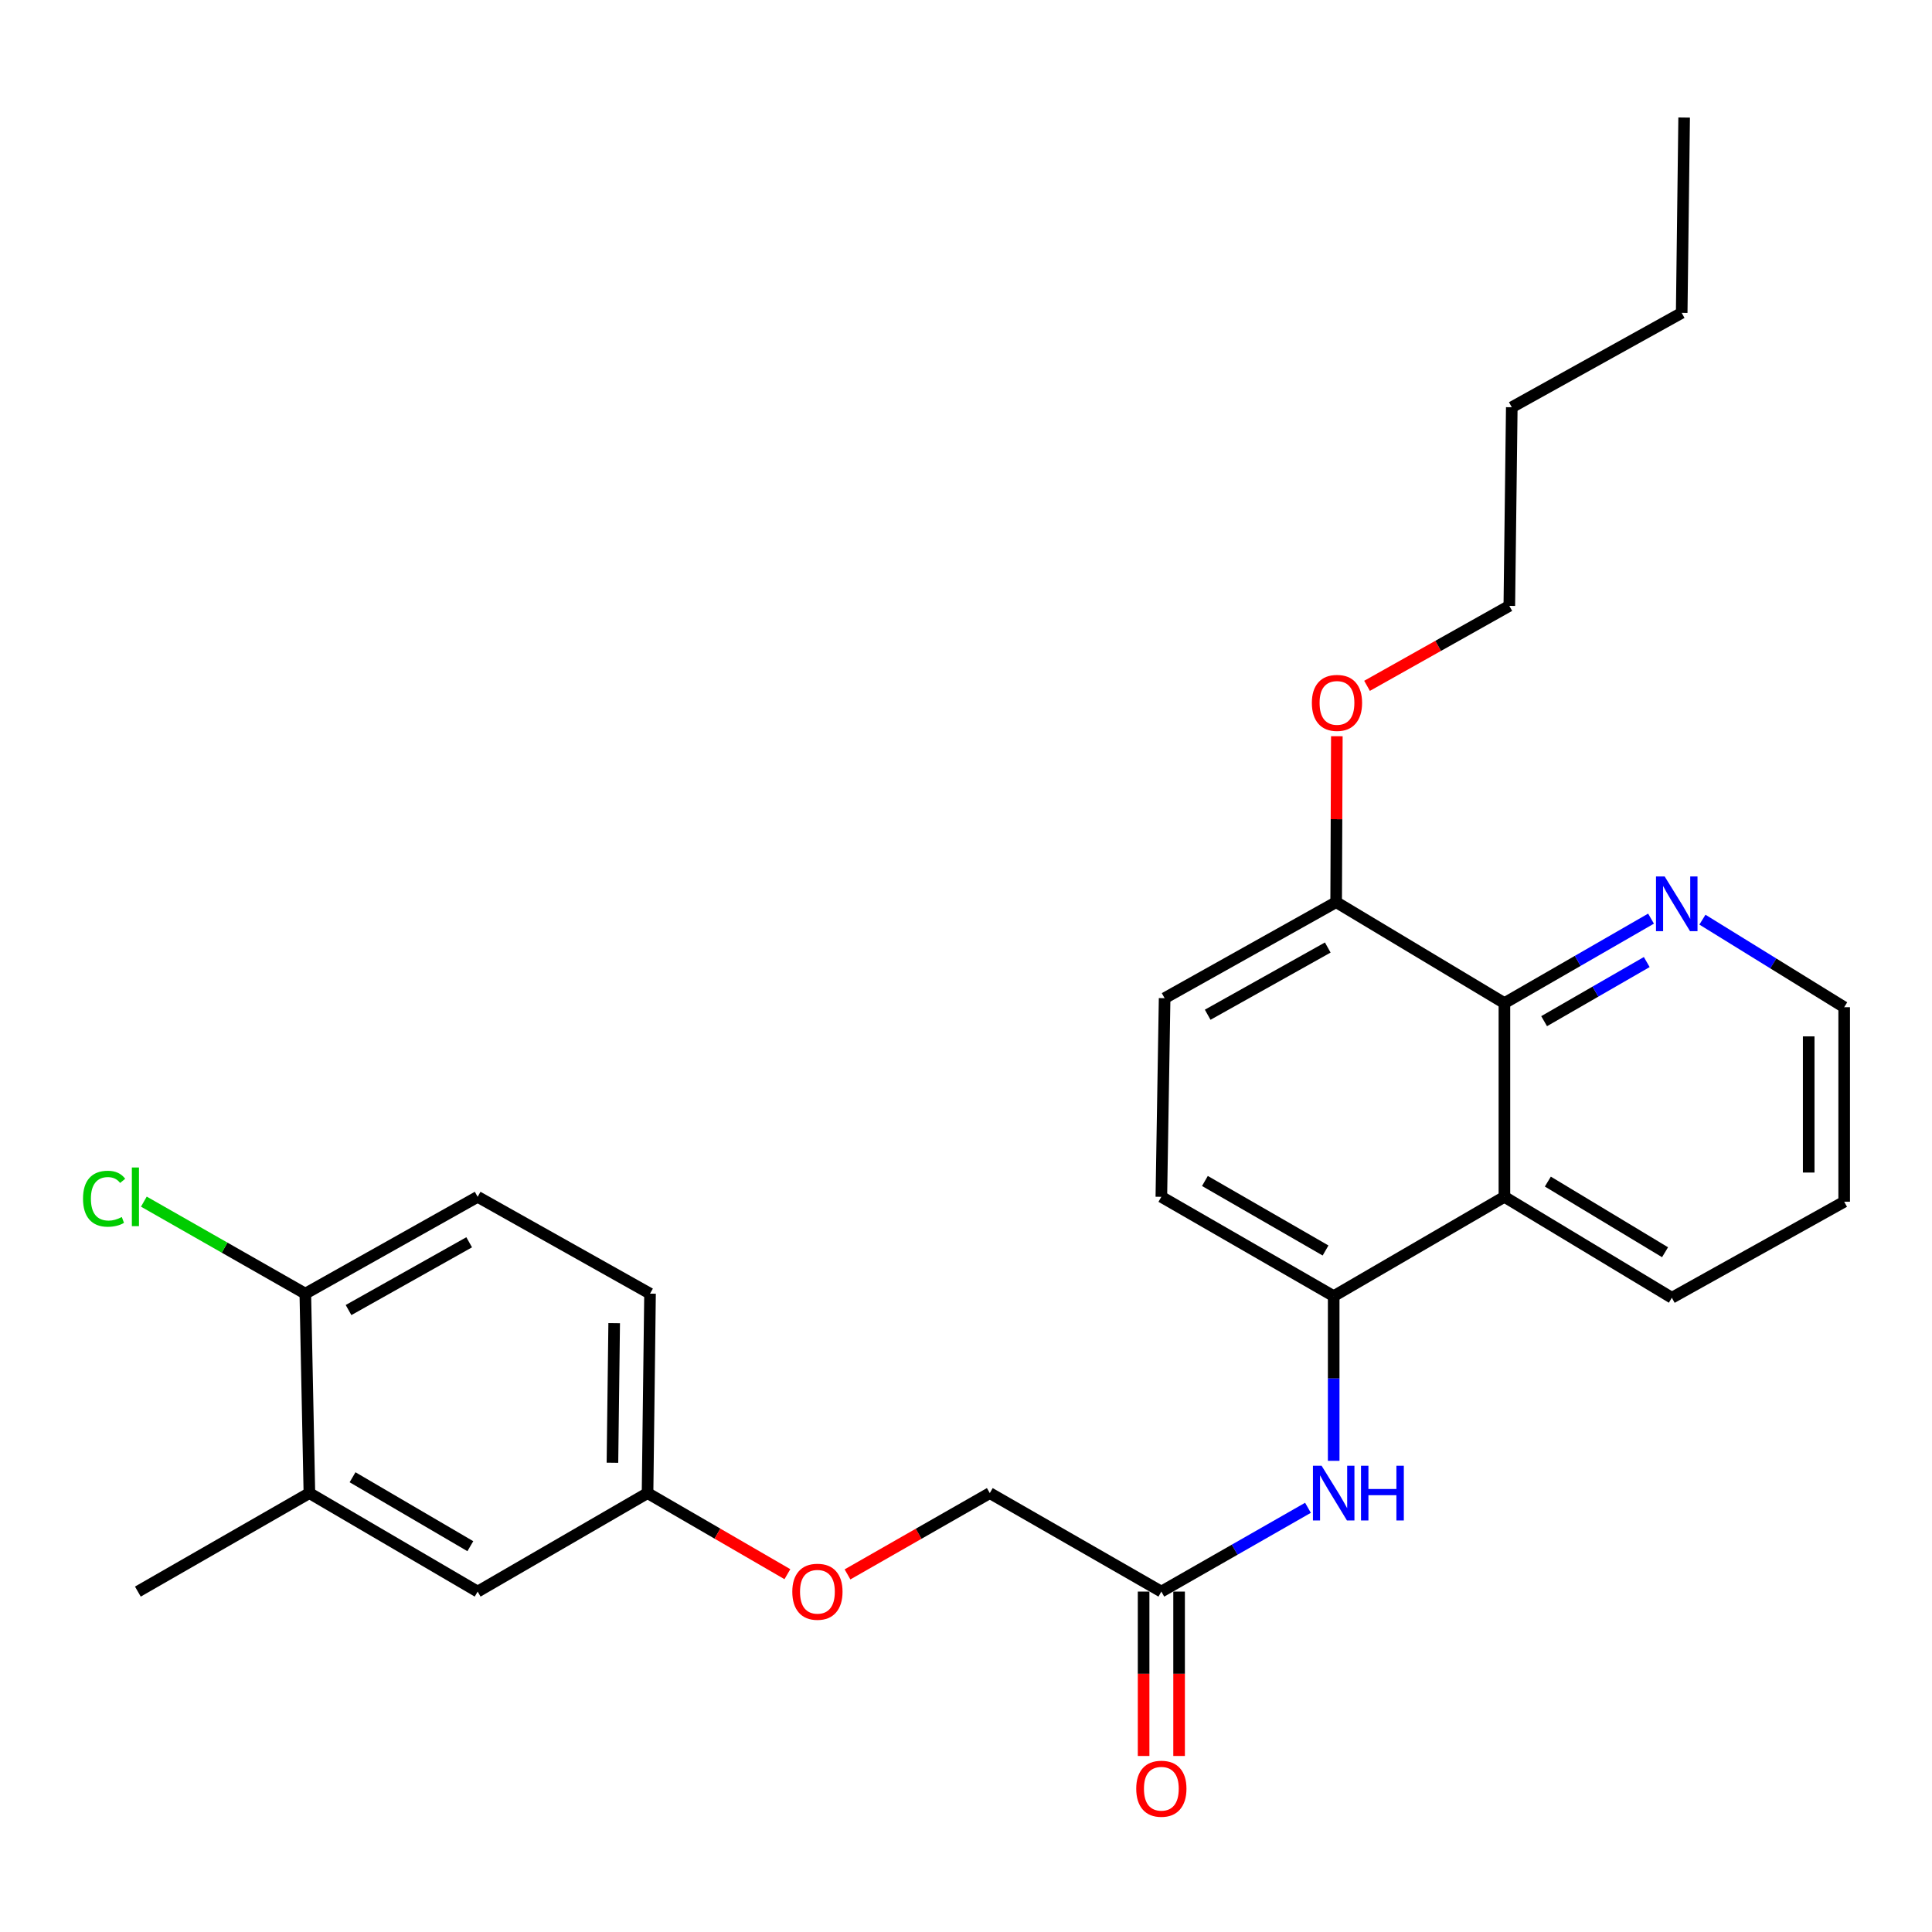 <?xml version='1.0' encoding='iso-8859-1'?>
<svg version='1.1' baseProfile='full'
              xmlns='http://www.w3.org/2000/svg'
                      xmlns:rdkit='http://www.rdkit.org/xml'
                      xmlns:xlink='http://www.w3.org/1999/xlink'
                  xml:space='preserve'
width='1000px' height='1000px' viewBox='0 0 1000 1000'>
<!-- END OF HEADER -->
<rect style='opacity:1.0;fill:#FFFFFF;stroke:none' width='1000' height='1000' x='0' y='0'> </rect>
<path class='bond-0' d='M 778.681,619.473 L 690.315,670.874' style='fill:none;fill-rule:evenodd;stroke:#000000;stroke-width:6px;stroke-linecap:butt;stroke-linejoin:miter;stroke-opacity:1' />
<path class='bond-1' d='M 778.681,619.473 L 778.681,519.211' style='fill:none;fill-rule:evenodd;stroke:#000000;stroke-width:6px;stroke-linecap:butt;stroke-linejoin:miter;stroke-opacity:1' />
<path class='bond-19' d='M 778.681,619.473 L 865.343,671.721' style='fill:none;fill-rule:evenodd;stroke:#000000;stroke-width:6px;stroke-linecap:butt;stroke-linejoin:miter;stroke-opacity:1' />
<path class='bond-19' d='M 801.162,611.582 L 861.826,648.156' style='fill:none;fill-rule:evenodd;stroke:#000000;stroke-width:6px;stroke-linecap:butt;stroke-linejoin:miter;stroke-opacity:1' />
<path class='bond-2' d='M 690.315,670.874 L 690.315,713.498' style='fill:none;fill-rule:evenodd;stroke:#000000;stroke-width:6px;stroke-linecap:butt;stroke-linejoin:miter;stroke-opacity:1' />
<path class='bond-2' d='M 690.315,713.498 L 690.315,756.121' style='fill:none;fill-rule:evenodd;stroke:#0000FF;stroke-width:6px;stroke-linecap:butt;stroke-linejoin:miter;stroke-opacity:1' />
<path class='bond-8' d='M 690.315,670.874 L 601.113,619.473' style='fill:none;fill-rule:evenodd;stroke:#000000;stroke-width:6px;stroke-linecap:butt;stroke-linejoin:miter;stroke-opacity:1' />
<path class='bond-8' d='M 686.104,647.252 L 623.662,611.271' style='fill:none;fill-rule:evenodd;stroke:#000000;stroke-width:6px;stroke-linecap:butt;stroke-linejoin:miter;stroke-opacity:1' />
<path class='bond-4' d='M 778.681,519.211 L 816.625,497.346' style='fill:none;fill-rule:evenodd;stroke:#000000;stroke-width:6px;stroke-linecap:butt;stroke-linejoin:miter;stroke-opacity:1' />
<path class='bond-4' d='M 816.625,497.346 L 854.57,475.481' style='fill:none;fill-rule:evenodd;stroke:#0000FF;stroke-width:6px;stroke-linecap:butt;stroke-linejoin:miter;stroke-opacity:1' />
<path class='bond-4' d='M 799.233,528.563 L 825.794,513.258' style='fill:none;fill-rule:evenodd;stroke:#000000;stroke-width:6px;stroke-linecap:butt;stroke-linejoin:miter;stroke-opacity:1' />
<path class='bond-4' d='M 825.794,513.258 L 852.355,497.953' style='fill:none;fill-rule:evenodd;stroke:#0000FF;stroke-width:6px;stroke-linecap:butt;stroke-linejoin:miter;stroke-opacity:1' />
<path class='bond-6' d='M 778.681,519.211 L 691.591,466.952' style='fill:none;fill-rule:evenodd;stroke:#000000;stroke-width:6px;stroke-linecap:butt;stroke-linejoin:miter;stroke-opacity:1' />
<path class='bond-3' d='M 677.007,780.435 L 639.06,802.119' style='fill:none;fill-rule:evenodd;stroke:#0000FF;stroke-width:6px;stroke-linecap:butt;stroke-linejoin:miter;stroke-opacity:1' />
<path class='bond-3' d='M 639.06,802.119 L 601.113,823.803' style='fill:none;fill-rule:evenodd;stroke:#000000;stroke-width:6px;stroke-linecap:butt;stroke-linejoin:miter;stroke-opacity:1' />
<path class='bond-10' d='M 591.93,823.803 L 591.93,866.346' style='fill:none;fill-rule:evenodd;stroke:#000000;stroke-width:6px;stroke-linecap:butt;stroke-linejoin:miter;stroke-opacity:1' />
<path class='bond-10' d='M 591.93,866.346 L 591.93,908.89' style='fill:none;fill-rule:evenodd;stroke:#FF0000;stroke-width:6px;stroke-linecap:butt;stroke-linejoin:miter;stroke-opacity:1' />
<path class='bond-10' d='M 610.295,823.803 L 610.295,866.346' style='fill:none;fill-rule:evenodd;stroke:#000000;stroke-width:6px;stroke-linecap:butt;stroke-linejoin:miter;stroke-opacity:1' />
<path class='bond-10' d='M 610.295,866.346 L 610.295,908.89' style='fill:none;fill-rule:evenodd;stroke:#FF0000;stroke-width:6px;stroke-linecap:butt;stroke-linejoin:miter;stroke-opacity:1' />
<path class='bond-15' d='M 601.113,823.803 L 512.318,772.83' style='fill:none;fill-rule:evenodd;stroke:#000000;stroke-width:6px;stroke-linecap:butt;stroke-linejoin:miter;stroke-opacity:1' />
<path class='bond-27' d='M 881.17,476.015 L 917.858,498.674' style='fill:none;fill-rule:evenodd;stroke:#0000FF;stroke-width:6px;stroke-linecap:butt;stroke-linejoin:miter;stroke-opacity:1' />
<path class='bond-27' d='M 917.858,498.674 L 954.545,521.333' style='fill:none;fill-rule:evenodd;stroke:#000000;stroke-width:6px;stroke-linecap:butt;stroke-linejoin:miter;stroke-opacity:1' />
<path class='bond-5' d='M 160.141,772.83 L 247.231,823.803' style='fill:none;fill-rule:evenodd;stroke:#000000;stroke-width:6px;stroke-linecap:butt;stroke-linejoin:miter;stroke-opacity:1' />
<path class='bond-5' d='M 182.481,764.626 L 243.444,800.307' style='fill:none;fill-rule:evenodd;stroke:#000000;stroke-width:6px;stroke-linecap:butt;stroke-linejoin:miter;stroke-opacity:1' />
<path class='bond-21' d='M 160.141,772.83 L 71.357,823.803' style='fill:none;fill-rule:evenodd;stroke:#000000;stroke-width:6px;stroke-linecap:butt;stroke-linejoin:miter;stroke-opacity:1' />
<path class='bond-29' d='M 160.141,772.83 L 158.029,669.589' style='fill:none;fill-rule:evenodd;stroke:#000000;stroke-width:6px;stroke-linecap:butt;stroke-linejoin:miter;stroke-opacity:1' />
<path class='bond-11' d='M 691.591,466.952 L 602.806,516.66' style='fill:none;fill-rule:evenodd;stroke:#000000;stroke-width:6px;stroke-linecap:butt;stroke-linejoin:miter;stroke-opacity:1' />
<path class='bond-11' d='M 687.245,490.433 L 625.096,525.228' style='fill:none;fill-rule:evenodd;stroke:#000000;stroke-width:6px;stroke-linecap:butt;stroke-linejoin:miter;stroke-opacity:1' />
<path class='bond-18' d='M 691.591,466.952 L 691.769,424.012' style='fill:none;fill-rule:evenodd;stroke:#000000;stroke-width:6px;stroke-linecap:butt;stroke-linejoin:miter;stroke-opacity:1' />
<path class='bond-18' d='M 691.769,424.012 L 691.947,381.072' style='fill:none;fill-rule:evenodd;stroke:#FF0000;stroke-width:6px;stroke-linecap:butt;stroke-linejoin:miter;stroke-opacity:1' />
<path class='bond-7' d='M 158.029,669.589 L 247.231,619.473' style='fill:none;fill-rule:evenodd;stroke:#000000;stroke-width:6px;stroke-linecap:butt;stroke-linejoin:miter;stroke-opacity:1' />
<path class='bond-7' d='M 180.404,678.082 L 242.846,643.001' style='fill:none;fill-rule:evenodd;stroke:#000000;stroke-width:6px;stroke-linecap:butt;stroke-linejoin:miter;stroke-opacity:1' />
<path class='bond-16' d='M 158.029,669.589 L 116.245,645.776' style='fill:none;fill-rule:evenodd;stroke:#000000;stroke-width:6px;stroke-linecap:butt;stroke-linejoin:miter;stroke-opacity:1' />
<path class='bond-16' d='M 116.245,645.776 L 74.462,621.964' style='fill:none;fill-rule:evenodd;stroke:#00CC00;stroke-width:6px;stroke-linecap:butt;stroke-linejoin:miter;stroke-opacity:1' />
<path class='bond-28' d='M 601.113,619.473 L 602.806,516.66' style='fill:none;fill-rule:evenodd;stroke:#000000;stroke-width:6px;stroke-linecap:butt;stroke-linejoin:miter;stroke-opacity:1' />
<path class='bond-9' d='M 247.231,823.803 L 335.169,772.83' style='fill:none;fill-rule:evenodd;stroke:#000000;stroke-width:6px;stroke-linecap:butt;stroke-linejoin:miter;stroke-opacity:1' />
<path class='bond-12' d='M 247.231,619.473 L 336.454,669.589' style='fill:none;fill-rule:evenodd;stroke:#000000;stroke-width:6px;stroke-linecap:butt;stroke-linejoin:miter;stroke-opacity:1' />
<path class='bond-13' d='M 335.169,772.83 L 371.362,793.812' style='fill:none;fill-rule:evenodd;stroke:#000000;stroke-width:6px;stroke-linecap:butt;stroke-linejoin:miter;stroke-opacity:1' />
<path class='bond-13' d='M 371.362,793.812 L 407.555,814.794' style='fill:none;fill-rule:evenodd;stroke:#FF0000;stroke-width:6px;stroke-linecap:butt;stroke-linejoin:miter;stroke-opacity:1' />
<path class='bond-17' d='M 335.169,772.83 L 336.454,669.589' style='fill:none;fill-rule:evenodd;stroke:#000000;stroke-width:6px;stroke-linecap:butt;stroke-linejoin:miter;stroke-opacity:1' />
<path class='bond-17' d='M 316.998,757.115 L 317.898,684.846' style='fill:none;fill-rule:evenodd;stroke:#000000;stroke-width:6px;stroke-linecap:butt;stroke-linejoin:miter;stroke-opacity:1' />
<path class='bond-14' d='M 438.665,814.908 L 475.491,793.869' style='fill:none;fill-rule:evenodd;stroke:#FF0000;stroke-width:6px;stroke-linecap:butt;stroke-linejoin:miter;stroke-opacity:1' />
<path class='bond-14' d='M 475.491,793.869 L 512.318,772.83' style='fill:none;fill-rule:evenodd;stroke:#000000;stroke-width:6px;stroke-linecap:butt;stroke-linejoin:miter;stroke-opacity:1' />
<path class='bond-22' d='M 707.577,354.987 L 744.399,334.291' style='fill:none;fill-rule:evenodd;stroke:#FF0000;stroke-width:6px;stroke-linecap:butt;stroke-linejoin:miter;stroke-opacity:1' />
<path class='bond-22' d='M 744.399,334.291 L 781.222,313.595' style='fill:none;fill-rule:evenodd;stroke:#000000;stroke-width:6px;stroke-linecap:butt;stroke-linejoin:miter;stroke-opacity:1' />
<path class='bond-23' d='M 865.343,671.721 L 954.545,622.013' style='fill:none;fill-rule:evenodd;stroke:#000000;stroke-width:6px;stroke-linecap:butt;stroke-linejoin:miter;stroke-opacity:1' />
<path class='bond-20' d='M 954.545,521.333 L 954.545,622.013' style='fill:none;fill-rule:evenodd;stroke:#000000;stroke-width:6px;stroke-linecap:butt;stroke-linejoin:miter;stroke-opacity:1' />
<path class='bond-20' d='M 936.181,536.435 L 936.181,606.911' style='fill:none;fill-rule:evenodd;stroke:#000000;stroke-width:6px;stroke-linecap:butt;stroke-linejoin:miter;stroke-opacity:1' />
<path class='bond-24' d='M 781.222,313.595 L 782.497,210.792' style='fill:none;fill-rule:evenodd;stroke:#000000;stroke-width:6px;stroke-linecap:butt;stroke-linejoin:miter;stroke-opacity:1' />
<path class='bond-25' d='M 782.497,210.792 L 870.444,161.942' style='fill:none;fill-rule:evenodd;stroke:#000000;stroke-width:6px;stroke-linecap:butt;stroke-linejoin:miter;stroke-opacity:1' />
<path class='bond-26' d='M 870.444,161.942 L 871.71,60.833' style='fill:none;fill-rule:evenodd;stroke:#000000;stroke-width:6px;stroke-linecap:butt;stroke-linejoin:miter;stroke-opacity:1' />
<path  class='atom-3' d='M 684.055 758.67
L 693.335 773.67
Q 694.255 775.15, 695.735 777.83
Q 697.215 780.51, 697.295 780.67
L 697.295 758.67
L 701.055 758.67
L 701.055 786.99
L 697.175 786.99
L 687.215 770.59
Q 686.055 768.67, 684.815 766.47
Q 683.615 764.27, 683.255 763.59
L 683.255 786.99
L 679.575 786.99
L 679.575 758.67
L 684.055 758.67
' fill='#0000FF'/>
<path  class='atom-3' d='M 704.455 758.67
L 708.295 758.67
L 708.295 770.71
L 722.775 770.71
L 722.775 758.67
L 726.615 758.67
L 726.615 786.99
L 722.775 786.99
L 722.775 773.91
L 708.295 773.91
L 708.295 786.99
L 704.455 786.99
L 704.455 758.67
' fill='#0000FF'/>
<path  class='atom-5' d='M 861.623 453.649
L 870.903 468.649
Q 871.823 470.129, 873.303 472.809
Q 874.783 475.489, 874.863 475.649
L 874.863 453.649
L 878.623 453.649
L 878.623 481.969
L 874.743 481.969
L 864.783 465.569
Q 863.623 463.649, 862.383 461.449
Q 861.183 459.249, 860.823 458.569
L 860.823 481.969
L 857.143 481.969
L 857.143 453.649
L 861.623 453.649
' fill='#0000FF'/>
<path  class='atom-11' d='M 588.113 925.839
Q 588.113 919.039, 591.473 915.239
Q 594.833 911.439, 601.113 911.439
Q 607.393 911.439, 610.753 915.239
Q 614.113 919.039, 614.113 925.839
Q 614.113 932.719, 610.713 936.639
Q 607.313 940.519, 601.113 940.519
Q 594.873 940.519, 591.473 936.639
Q 588.113 932.759, 588.113 925.839
M 601.113 937.319
Q 605.433 937.319, 607.753 934.439
Q 610.113 931.519, 610.113 925.839
Q 610.113 920.279, 607.753 917.479
Q 605.433 914.639, 601.113 914.639
Q 596.793 914.639, 594.433 917.439
Q 592.113 920.239, 592.113 925.839
Q 592.113 931.559, 594.433 934.439
Q 596.793 937.319, 601.113 937.319
' fill='#FF0000'/>
<path  class='atom-15' d='M 410.096 823.883
Q 410.096 817.083, 413.456 813.283
Q 416.816 809.483, 423.096 809.483
Q 429.376 809.483, 432.736 813.283
Q 436.096 817.083, 436.096 823.883
Q 436.096 830.763, 432.696 834.683
Q 429.296 838.563, 423.096 838.563
Q 416.856 838.563, 413.456 834.683
Q 410.096 830.803, 410.096 823.883
M 423.096 835.363
Q 427.416 835.363, 429.736 832.483
Q 432.096 829.563, 432.096 823.883
Q 432.096 818.323, 429.736 815.523
Q 427.416 812.683, 423.096 812.683
Q 418.776 812.683, 416.416 815.483
Q 414.096 818.283, 414.096 823.883
Q 414.096 829.603, 416.416 832.483
Q 418.776 835.363, 423.096 835.363
' fill='#FF0000'/>
<path  class='atom-17' d='M 42.971 620.453
Q 42.971 613.413, 46.251 609.733
Q 49.571 606.013, 55.851 606.013
Q 61.691 606.013, 64.811 610.133
L 62.171 612.293
Q 59.891 609.293, 55.851 609.293
Q 51.571 609.293, 49.291 612.173
Q 47.051 615.013, 47.051 620.453
Q 47.051 626.053, 49.371 628.933
Q 51.731 631.813, 56.291 631.813
Q 59.411 631.813, 63.051 629.933
L 64.171 632.933
Q 62.691 633.893, 60.451 634.453
Q 58.211 635.013, 55.731 635.013
Q 49.571 635.013, 46.251 631.253
Q 42.971 627.493, 42.971 620.453
' fill='#00CC00'/>
<path  class='atom-17' d='M 68.251 604.293
L 71.931 604.293
L 71.931 634.653
L 68.251 634.653
L 68.251 604.293
' fill='#00CC00'/>
<path  class='atom-19' d='M 679.019 363.811
Q 679.019 357.011, 682.379 353.211
Q 685.739 349.411, 692.019 349.411
Q 698.299 349.411, 701.659 353.211
Q 705.019 357.011, 705.019 363.811
Q 705.019 370.691, 701.619 374.611
Q 698.219 378.491, 692.019 378.491
Q 685.779 378.491, 682.379 374.611
Q 679.019 370.731, 679.019 363.811
M 692.019 375.291
Q 696.339 375.291, 698.659 372.411
Q 701.019 369.491, 701.019 363.811
Q 701.019 358.251, 698.659 355.451
Q 696.339 352.611, 692.019 352.611
Q 687.699 352.611, 685.339 355.411
Q 683.019 358.211, 683.019 363.811
Q 683.019 369.531, 685.339 372.411
Q 687.699 375.291, 692.019 375.291
' fill='#FF0000'/>
</svg>
